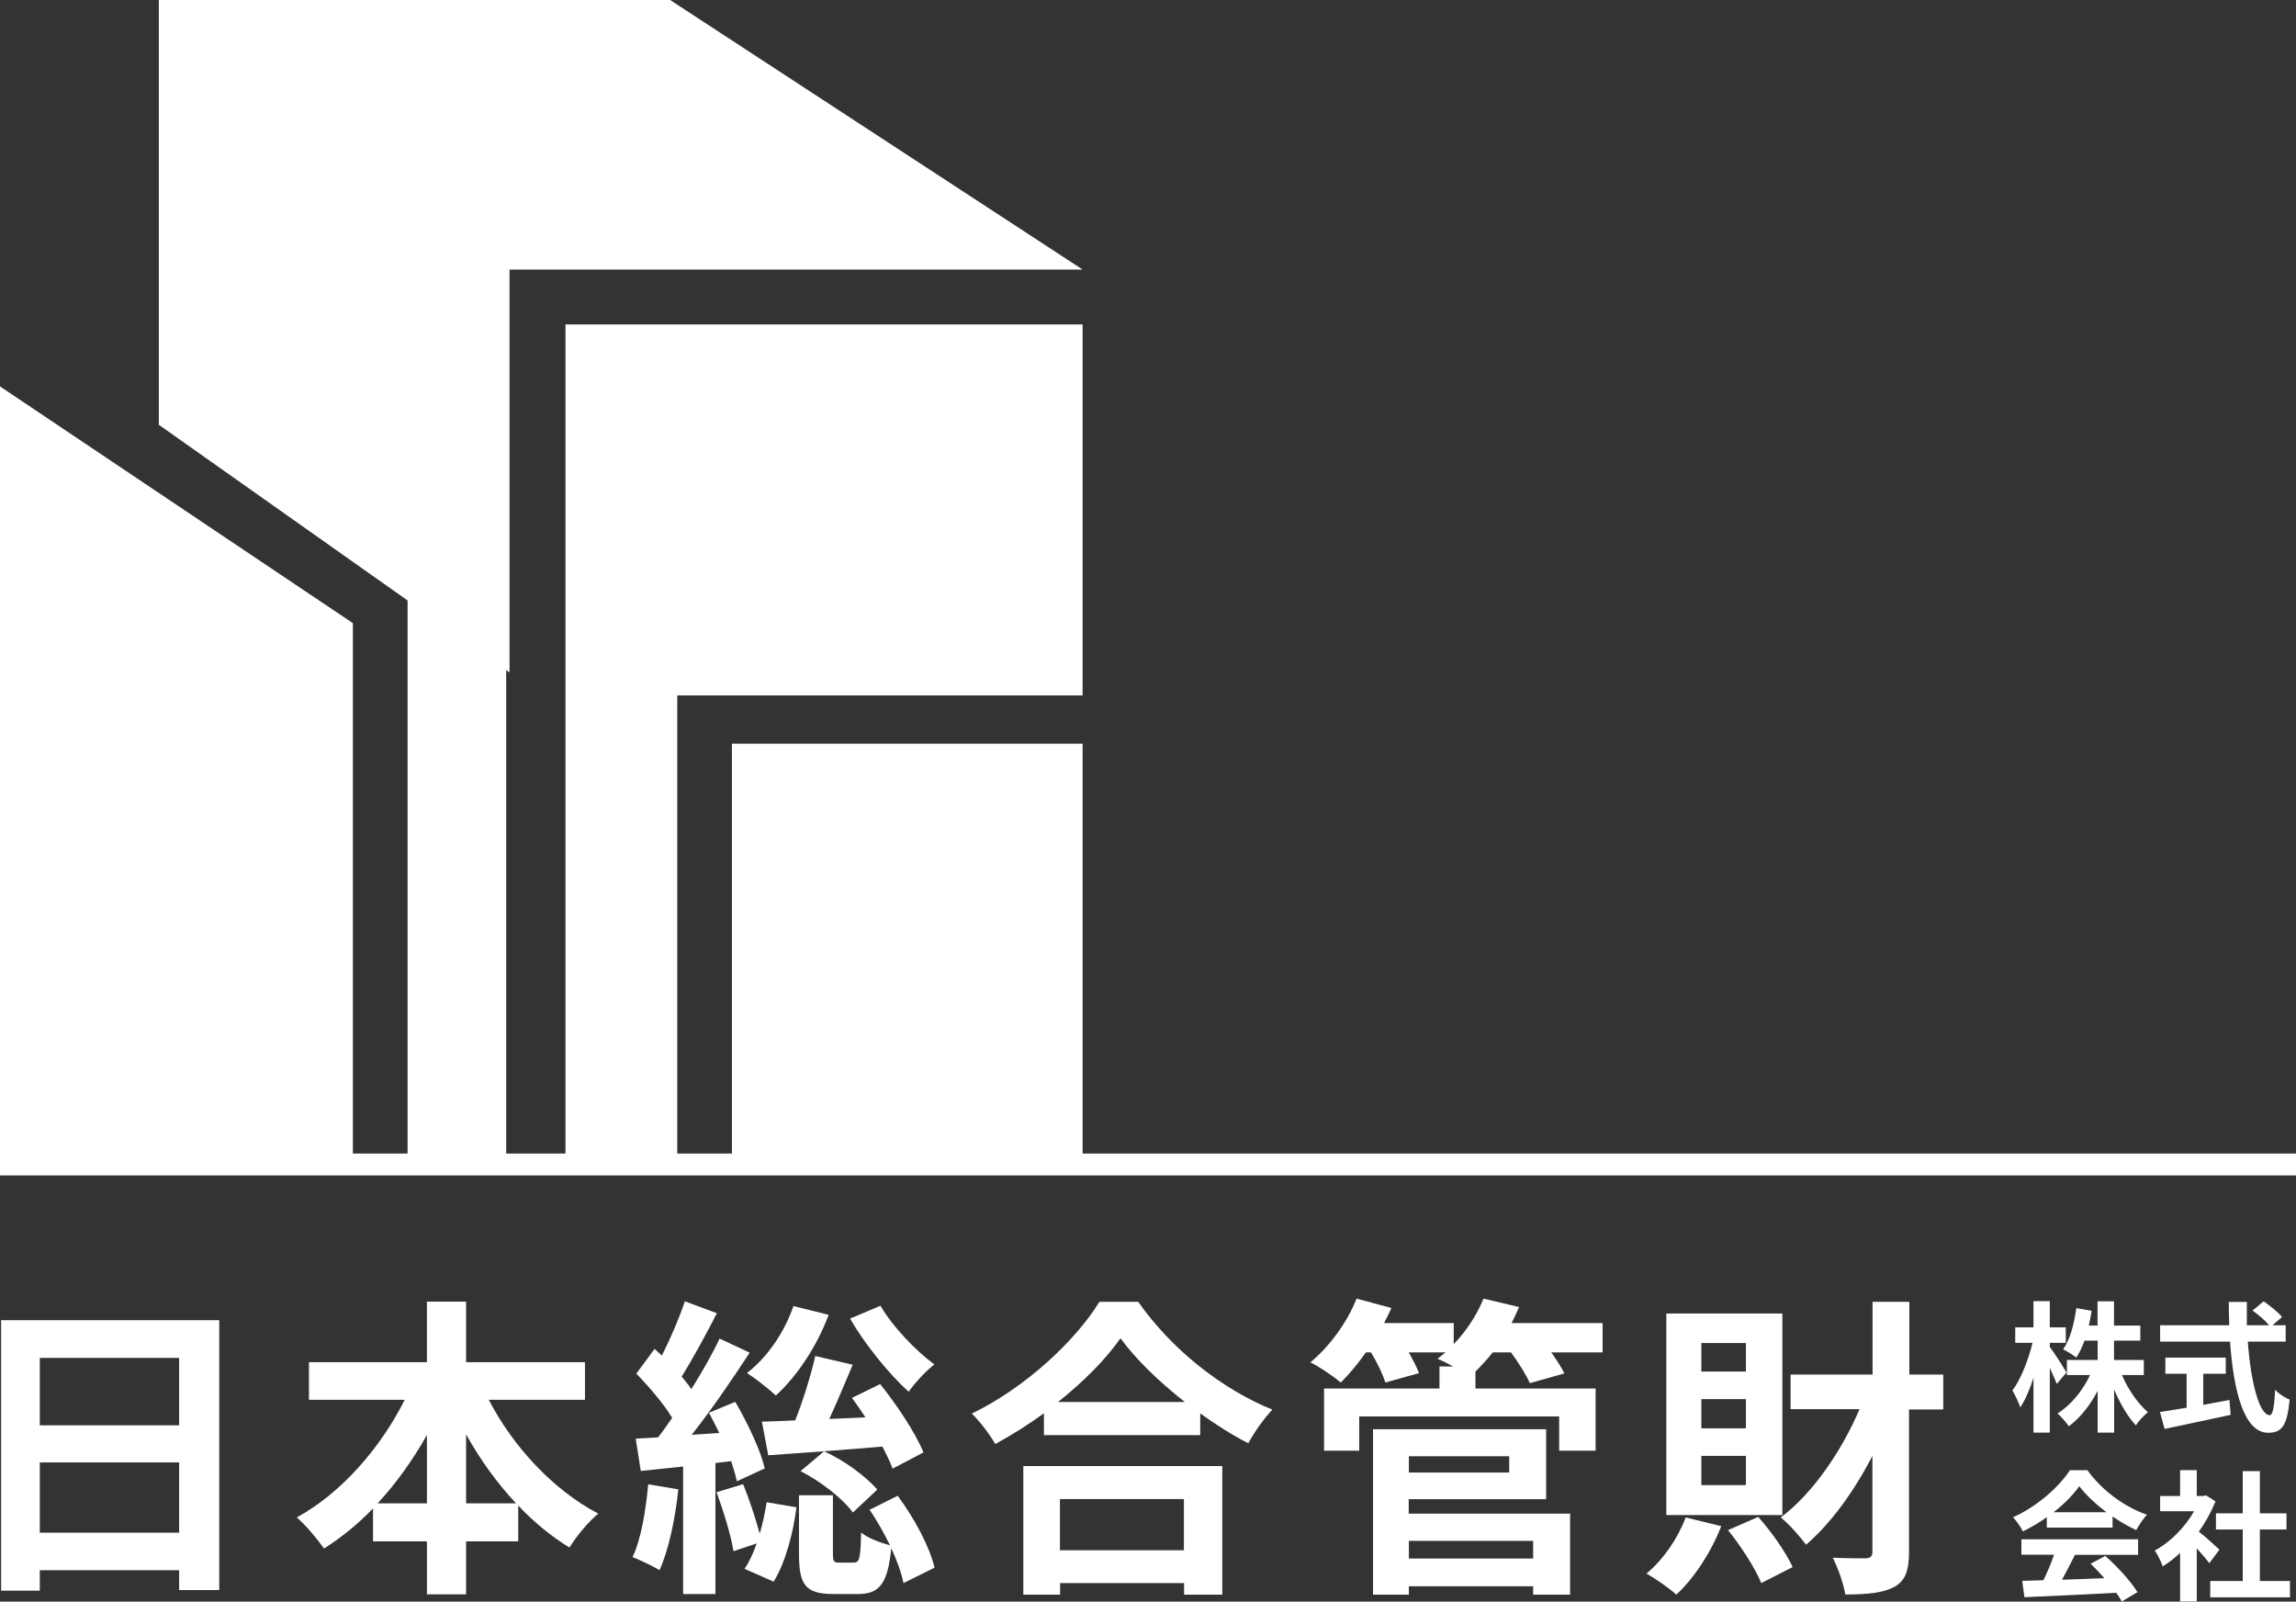 <?xml version="1.0" encoding="UTF-8"?><svg id="_レイヤー_2" xmlns="http://www.w3.org/2000/svg" viewBox="0 0 144.83 101.01"><rect x="0" y="0" width="144.83" height="101.01" fill="#333333" stroke="none"/><defs><style>.cls-1{fill:#fff;}</style></defs><g id="_レイヤー_1-2"><polygon class="cls-1" points="68.29 72.75 68.29 46.9 46.17 46.9 46.17 72.75 42.72 72.75 42.72 43.86 68.29 43.86 68.29 20.46 42.72 20.46 40.64 20.46 35.67 20.46 35.67 72.75 31.93 72.75 31.93 42.26 32.14 42.41 32.14 17 68.29 17 42.27 0 10.02 0 10.02 11.23 10.02 17 10.02 26.79 25.71 37.87 25.71 72.75 22.26 72.75 22.26 39.3 0 24.37 0 72.75 0 74.13 22.26 74.13 25.71 74.13 31.93 74.13 35.67 74.13 42.72 74.13 46.17 74.13 68.29 74.13 144.83 74.13 144.83 72.75 68.29 72.75"/><path class="cls-1" d="m13.83,83.26v17.02h-2.53v-1.25H2.51v1.29H.07v-17.06h13.75Zm-11.32,2.38v4.25h8.79v-4.25H2.51Zm8.79,11.02v-4.43H2.51v4.43h8.79Z"/><path class="cls-1" d="m30.83,88.28c1.54,2.97,4.08,5.7,6.91,7.18-.59.47-1.41,1.46-1.82,2.14-1.15-.71-2.24-1.6-3.23-2.65v2.26h-3.29v3.34h-2.47v-3.34h-3.4v-2.08c-.95.99-2,1.84-3.09,2.53-.42-.59-1.17-1.5-1.72-1.96,2.79-1.52,5.28-4.37,6.81-7.42h-6.04v-2.37h7.44v-3.82h2.47v3.82h7.5v2.37h-6.08Zm-3.9,6.53v-4.31c-.89,1.58-1.94,3.05-3.11,4.31h3.11Zm5.62,0c-1.19-1.27-2.26-2.75-3.15-4.35v4.35h3.15Z"/><path class="cls-1" d="m42.79,93.92c-.2,1.88-.61,3.84-1.19,5.11-.4-.26-1.25-.65-1.7-.83.55-1.15.83-2.93.99-4.59l1.9.32Zm2.34-1.64v8.25h-2.04v-8.04l-2.67.28-.32-2.04,1.41-.08c.3-.38.59-.79.89-1.23-.53-.89-1.46-1.96-2.26-2.79l1.15-1.56c.16.14.3.28.46.42.55-1.09,1.11-2.39,1.45-3.42l2.02.75c-.69,1.35-1.52,2.87-2.22,4,.22.26.44.53.61.79.69-1.11,1.33-2.22,1.78-3.19l1.9.89c-1.09,1.66-2.42,3.62-3.66,5.18l1.74-.12c-.22-.46-.44-.87-.65-1.27l1.66-.69c.79,1.35,1.6,3.07,1.86,4.2l-1.76.81c-.08-.38-.2-.79-.36-1.27l-.99.12Zm1.74,1.31c.4.97.79,2.18,1.05,3.13.2-.65.34-1.35.44-1.98l1.88.32c-.2,1.6-.69,3.48-1.44,4.69l-1.84-.81c.3-.42.55-.97.77-1.6l-1.46.49c-.16-.99-.63-2.53-1.07-3.72l1.68-.51Zm5.4-10.67c-.73,1.98-2,3.88-3.33,5.09-.42-.4-1.31-1.09-1.82-1.42,1.29-.99,2.36-2.57,2.93-4.22l2.22.55Zm4.04,9.72c-.14-.4-.38-.89-.65-1.41-2.57.22-5.22.42-7.2.55l-.4-2.12c.61-.02,1.33-.04,2.1-.08.5-1.25.99-2.85,1.27-4.06l2.36.55c-.48,1.13-.99,2.36-1.48,3.42l2.28-.1c-.28-.44-.57-.85-.85-1.23l1.78-.87c1.05,1.31,2.24,3.09,2.73,4.31l-1.92,1.01Zm.32,1.7c1.05,1.41,2.02,3.23,2.32,4.53l-1.96.97c-.12-.61-.4-1.41-.77-2.2-.22,2.3-.79,2.89-2.1,2.89h-1.56c-1.8,0-2.16-.63-2.16-2.55v-3.68h2.14v3.66c0,.53.06.59.4.59h.91c.36,0,.43-.22.47-1.9.38.34,1.23.65,1.82.81-.38-.77-.81-1.56-1.29-2.24l1.78-.89Zm-4.65-2.81c1.29.57,2.65,1.6,3.36,2.41l-1.54,1.45c-.67-.91-2.06-1.98-3.3-2.61l1.48-1.25Zm3.56-9.18c.77,1.33,2.22,2.83,3.4,3.7-.53.4-1.25,1.19-1.62,1.72-1.25-1.11-2.79-3.03-3.7-4.61l1.92-.81Z"/><path class="cls-1" d="m71.79,82.09c2.12,3.03,5.32,5.54,8.47,6.81-.57.61-1.11,1.38-1.52,2.12-1.01-.51-2.04-1.17-3.03-1.88v1.37h-9.86v-1.38c-.97.71-2.02,1.37-3.07,1.94-.32-.57-.97-1.43-1.48-1.92,3.4-1.64,6.57-4.63,8.05-7.05h2.43Zm-7.24,10.37h12.55v8.11h-2.41v-.73h-7.82v.73h-2.32v-8.11Zm10.19-4.04c-1.64-1.29-3.11-2.71-4.06-4.02-.93,1.33-2.32,2.73-3.94,4.02h8Zm-7.88,6.12v3.23h7.82v-3.23h-7.82Z"/><path class="cls-1" d="m101.12,85.29h-3.27c.34.48.65.95.83,1.33l-2.18.61c-.22-.51-.71-1.29-1.19-1.94h-1.15c-.36.46-.73.85-1.09,1.21v1.07h7.58v3.92h-2.3v-2.16h-12.61v2.16h-2.22v-3.92h7.28v-1.39h.87c-.36-.2-.73-.38-.99-.49.16-.12.34-.26.5-.4h-2.32c.28.48.51.95.65,1.31l-2.12.59c-.16-.5-.51-1.25-.91-1.9h-.32c-.51.73-1.07,1.39-1.58,1.9-.46-.38-1.38-1.01-1.92-1.27,1.19-.99,2.32-2.51,2.91-4.02l2.2.59c-.14.32-.3.63-.46.95h4.39v1.33c.79-.81,1.46-1.84,1.88-2.87l2.24.53c-.14.34-.3.67-.47,1.01h5.74v1.84Zm-12.25,10.17h10.17v5.11h-2.33v-.53h-7.84v.53h-2.26v-10.43h10.92v4.41h-8.67v.91Zm0-3.62v1.03h6.33v-1.03h-6.33Zm0,5.34v1.11h7.84v-1.11h-7.84Z"/><path class="cls-1" d="m108.57,96.26c-.63,1.64-1.74,3.31-2.83,4.31-.42-.4-1.35-1.03-1.88-1.33,1.05-.87,1.98-2.22,2.47-3.54l2.24.55Zm3.86-.71h-7.32v-12.71h7.32v12.71Zm-2.3-10.85h-2.81v1.8h2.81v-1.8Zm0,3.54h-2.81v1.84h2.81v-1.84Zm0,3.58h-2.81v1.84h2.81v-1.84Zm.77,3.84c.87.97,1.76,2.26,2.18,3.17l-1.98,1.01c-.38-.93-1.27-2.32-2.1-3.34l1.9-.83Zm11.66-6.77h-2.14v8.98c0,1.19-.24,1.82-.91,2.2-.69.38-1.66.49-3.11.49-.1-.65-.46-1.68-.79-2.32.91.04,1.78.04,2.08.04.3-.02.42-.12.42-.42v-6.04c-1.17,2.26-2.61,4.24-4.18,5.6-.4-.53-1.11-1.33-1.6-1.72,1.98-1.48,3.82-4.14,4.97-6.83h-4.35v-2.18h5.17v-4.59h2.32v4.59h2.14v2.18Z"/><path class="cls-1" d="m129.74,87.27c-.1-.25-.27-.63-.44-1v4.08h-1.03v-3.45c-.24.74-.52,1.39-.83,1.86-.1-.3-.33-.78-.5-1.07.53-.68,1.01-1.94,1.27-3h-1.09v-.98h1.15v-1.65h1.03v1.65h1.01v.98h-1.01v.26c.26.33.91,1.35,1.05,1.61l-.6.71Zm4.11-.55c.39.91,1.01,1.81,1.64,2.34-.24.2-.6.57-.76.83-.51-.53-.99-1.36-1.37-2.25v2.71h-1.04v-2.63c-.49.92-1.11,1.71-1.82,2.23-.16-.24-.49-.61-.71-.81.83-.51,1.59-1.44,2.05-2.42h-1.46v-.95h1.94v-1.22h-.83c-.15.41-.33.78-.52,1.07-.18-.15-.59-.41-.83-.52.44-.62.7-1.61.83-2.6l.97.17c-.05.32-.11.63-.18.93h.55v-1.53h1.04v1.53h1.66v.95h-1.66v1.22h1.88v.95h-1.39Z"/><path class="cls-1" d="m141.79,84.61c.19,2.59.73,4.64,1.38,4.64.19,0,.29-.47.34-1.6.24.25.63.51.92.62-.16,1.68-.51,2.09-1.36,2.09-1.52,0-2.18-2.63-2.4-5.75h-4.41v-1.03h4.36c-.02-.48-.03-.98-.03-1.47h1.14c0,.49,0,.99,0,1.47h1.4c-.24-.3-.68-.67-1.04-.93l.7-.58c.4.28.92.69,1.16.99l-.6.52h.83v1.03h-2.41Zm-2.81,3.99c.54-.1,1.11-.21,1.65-.31l.08.94c-1.46.32-3.02.64-4.17.89l-.29-1.07c.45-.07,1.04-.16,1.68-.27v-2.14h-1.34v-1.02h3.81v1.02h-1.42v1.95Z"/><path class="cls-1" d="m129.1,95.69c-.47.34-.99.64-1.5.89-.12-.26-.4-.66-.62-.89,1.51-.67,2.92-1.93,3.59-2.97h1.1c.94,1.3,2.35,2.32,3.76,2.81-.27.28-.5.66-.68.97-.49-.23-1-.52-1.49-.86v.7h-4.15v-.65Zm-1.57,1.39h7.34v.98h-3.98c-.26.52-.55,1.07-.82,1.57.85-.03,1.77-.06,2.67-.1-.28-.32-.58-.64-.87-.91l.93-.49c.79.69,1.62,1.62,2.03,2.28l-.99.59c-.09-.17-.21-.36-.35-.55-2.09.12-4.28.21-5.79.28l-.14-1.03,1.34-.04c.24-.5.49-1.08.67-1.61h-2.06v-.98Zm5.34-1.71c-.68-.52-1.3-1.09-1.71-1.64-.38.54-.95,1.12-1.62,1.64h3.33Z"/><path class="cls-1" d="m139.36,98.58c-.19-.25-.49-.6-.79-.93v3.35h-1.05v-3.06c-.35.33-.73.62-1.1.85-.09-.28-.34-.8-.5-1,.97-.52,1.9-1.46,2.48-2.48h-2.14v-.96h1.26v-1.63h1.05v1.63h.4l.19-.04.59.38c-.27.67-.62,1.31-1.05,1.9.43.35,1.11.96,1.3,1.14l-.64.86Zm5.09,1.13v1.03h-5.03v-1.03h2.05v-3.25h-1.69v-1.02h1.69v-2.66h1.08v2.66h1.68v1.02h-1.68v3.25h1.89Z"/></g></svg>